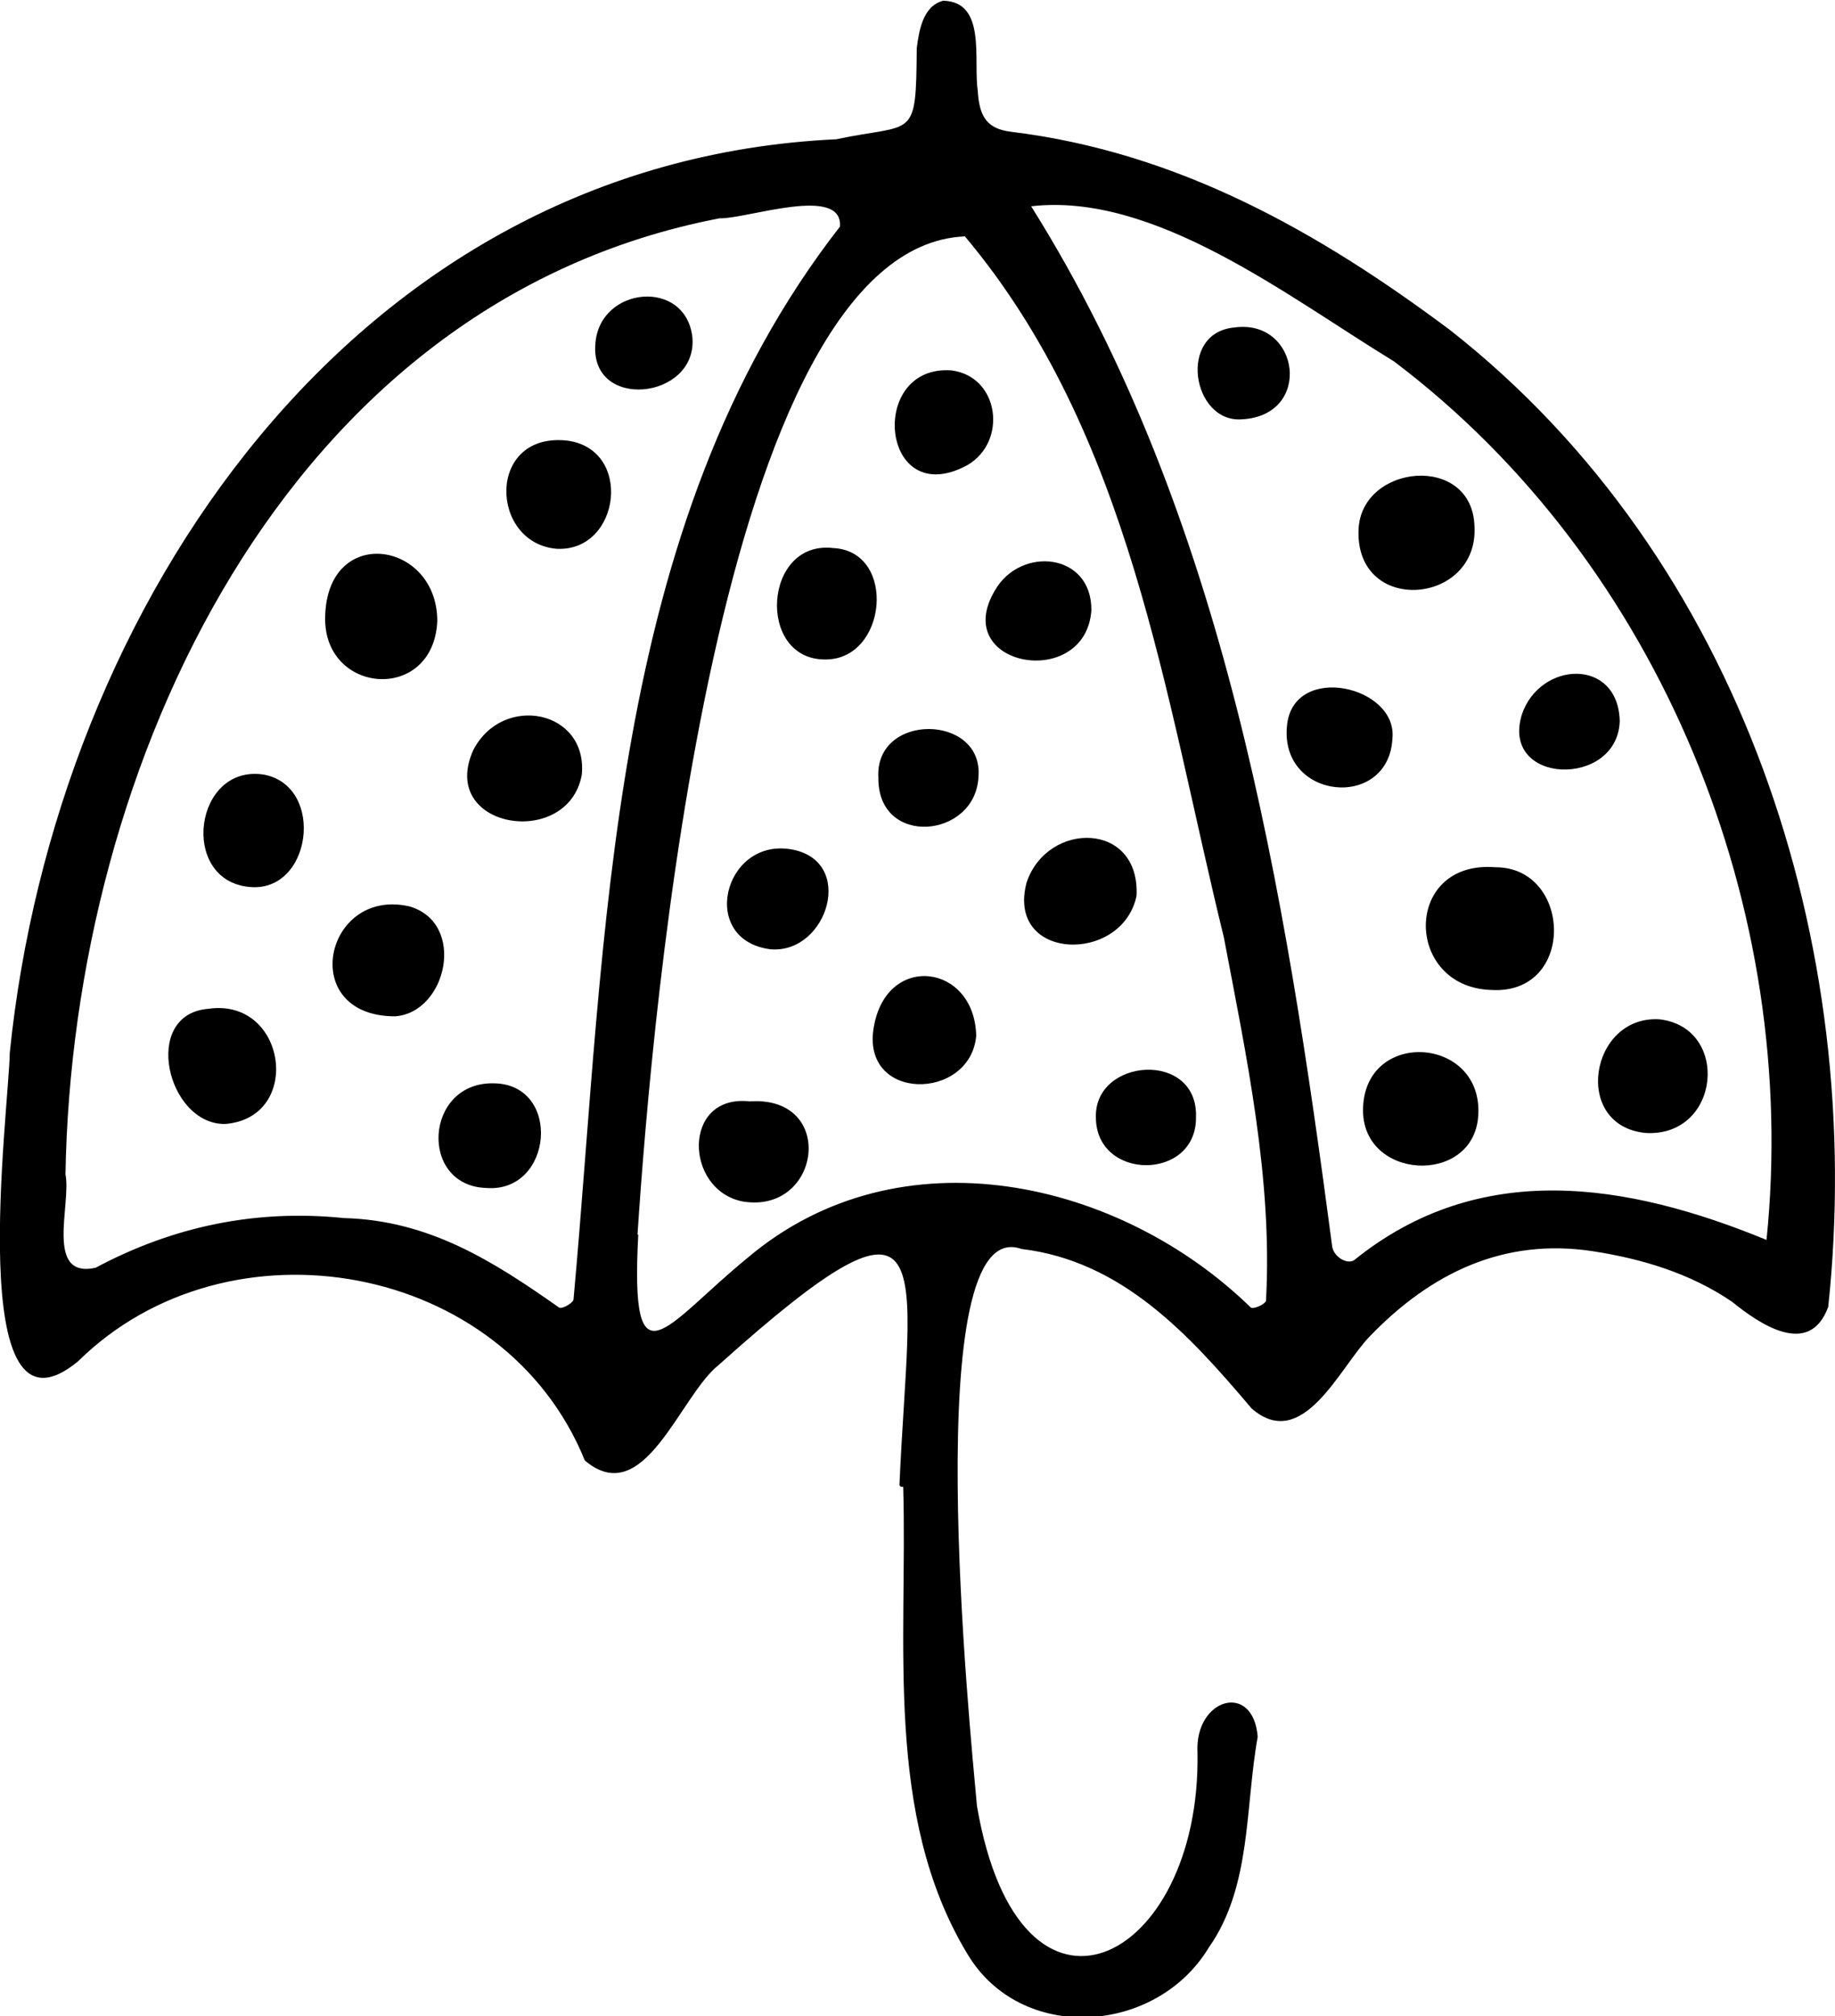 <?xml version="1.0" encoding="UTF-8"?><svg id="b" xmlns="http://www.w3.org/2000/svg" viewBox="0 0 24.38 26.78"><g id="c"><path d="M11.95,19.73c.13-2.98.61-4.3-2.4-1.6-.52.41-.99,1.94-1.78,1.27-1.07-2.64-4.73-3.29-6.73-1.32-1.54,1.28-.92-3.35-.91-4.1C.74,8.03,4.71,2.15,11.11,1.85c1.04-.22,1.06.03,1.07-1.21.03-.23.08-.56.35-.63.58.01.4.79.46,1.19.02.36.13.51.44.55,2.22.27,4.09,1.33,5.83,2.63,3.88,3.04,5.54,8.18,5.03,12.98-.25.68-.91.23-1.28-.07-.56-.38-1.2-.57-1.85-.67-1.18-.18-2.15.29-2.96,1.13-.4.41-.89,1.55-1.57.96-.83-.98-1.72-1.96-3.06-2.12-1.38-.49-.68,6.4-.59,7.4.57,3.32,2.98,2.08,2.93-.71-.04-.72.74-.95.8-.21-.17.94-.08,1.99-.65,2.8-.7,1.16-2.5,1.28-3.21.08-1.11-1.84-.79-4.14-.85-6.2-.01,0-.02,0-.03,0M.87,15.6c.08.39-.28,1.39.4,1.24,1.03-.55,2.13-.78,3.3-.66,1.13.03,1.98.57,2.86,1.19.05.02.19-.07.19-.11.44-4.82.43-10.26,3.54-14.25.04-.56-1.24-.1-1.6-.11C3.78,4.01.96,10.18.87,15.6M8.48,16.4c-.11,2.07.35,1.21,1.45.31,2.03-1.72,4.96-1.03,6.69.66.04.02.18-.04.2-.09.09-1.62-.26-3.25-.56-4.83-.79-3.22-1.24-6.69-3.44-9.31-3.3.14-4.16,10.37-4.35,13.26M23.47,16.47c.45-4.38-1.4-8.99-4.95-11.67-1.41-.86-3.18-2.25-4.82-2.06,2.58,4.11,3.37,9.06,4,13.82.02.13.19.24.29.18,1.67-1.35,3.63-1.03,5.48-.27M5.81,8.25c0-1.07-1.47-1.29-1.49-.05-.02,1.03,1.44,1.14,1.49.05M2.77,13.4c-.9.07-.55,1.54.22,1.53,1.04-.08.82-1.68-.22-1.53M5.25,13.5c.69-.05.95-1.24.19-1.46-1.13-.26-1.5,1.46-.19,1.46M7.73,10.29c.08-.86-1.05-1.08-1.44-.33-.48,1.05,1.26,1.33,1.44.33M7.51,5.85c-1.05-.09-1,1.37-.11,1.44.85.04,1.02-1.35.11-1.44M3.3,11.78c.84.1,1.03-1.33.21-1.49-.93-.15-1.13,1.39-.21,1.49M9.2,4.49c-.08-.8-1.24-.69-1.29.08-.07.89,1.35.74,1.29-.08M6.46,15.78c.89.07,1.01-1.38.1-1.39-.92-.02-1,1.36-.1,1.39M15.1,11.9c.05-.99-1.18-1-1.46-.18-.28,1.05,1.27,1.09,1.46.18M12.97,13.76c-.02-.96-1.19-1.11-1.36-.12-.18,1,1.28.99,1.36.12M9.96,14.63c-.9-.1-.87,1.18-.09,1.33,1.04.17,1.25-1.41.09-1.33M11.07,7.28c-.93-.11-1.02,1.48-.11,1.48.83.01.96-1.44.11-1.48M10.24,12.61c.76.06,1.14-1.19.26-1.33-.89-.14-1.22,1.21-.26,1.33M14.5,8.11c.01-.77-.94-.86-1.28-.27-.61,1.02,1.2,1.34,1.28.27M13,10.32c.07-.84-1.38-.86-1.33.01-.01.93,1.29.81,1.33-.01M12.64,4.92c-1.12-.08-.94,1.88.21,1.26.54-.31.43-1.18-.21-1.26M15.89,14.84c.03-.89-1.35-.79-1.33,0,0,.85,1.34.85,1.33,0M19.81,13.15c1.13.07,1.08-1.63.06-1.63-1.23-.1-1.22,1.59-.06,1.63M19.59,6.99c-.03-.97-1.5-.83-1.54.04-.05,1.15,1.6,1.01,1.54-.04M18.11,14.71c-.04.97,1.47,1.05,1.53.11.07-1.05-1.49-1.16-1.53-.11M21.87,15.05c.99.05,1.12-1.4.18-1.51-.93-.06-1.17,1.42-.18,1.51M18.5,9.81c.07-.7-1.31-1.01-1.4-.18-.11,1,1.35,1.14,1.4.18M16.5,5.57c.95-.05.77-1.34-.1-1.22-.76.07-.56,1.27.1,1.22M21.52,9.58c-.02-.85-1.06-.8-1.3-.09-.29.94,1.27.98,1.3.09"/></g></svg>